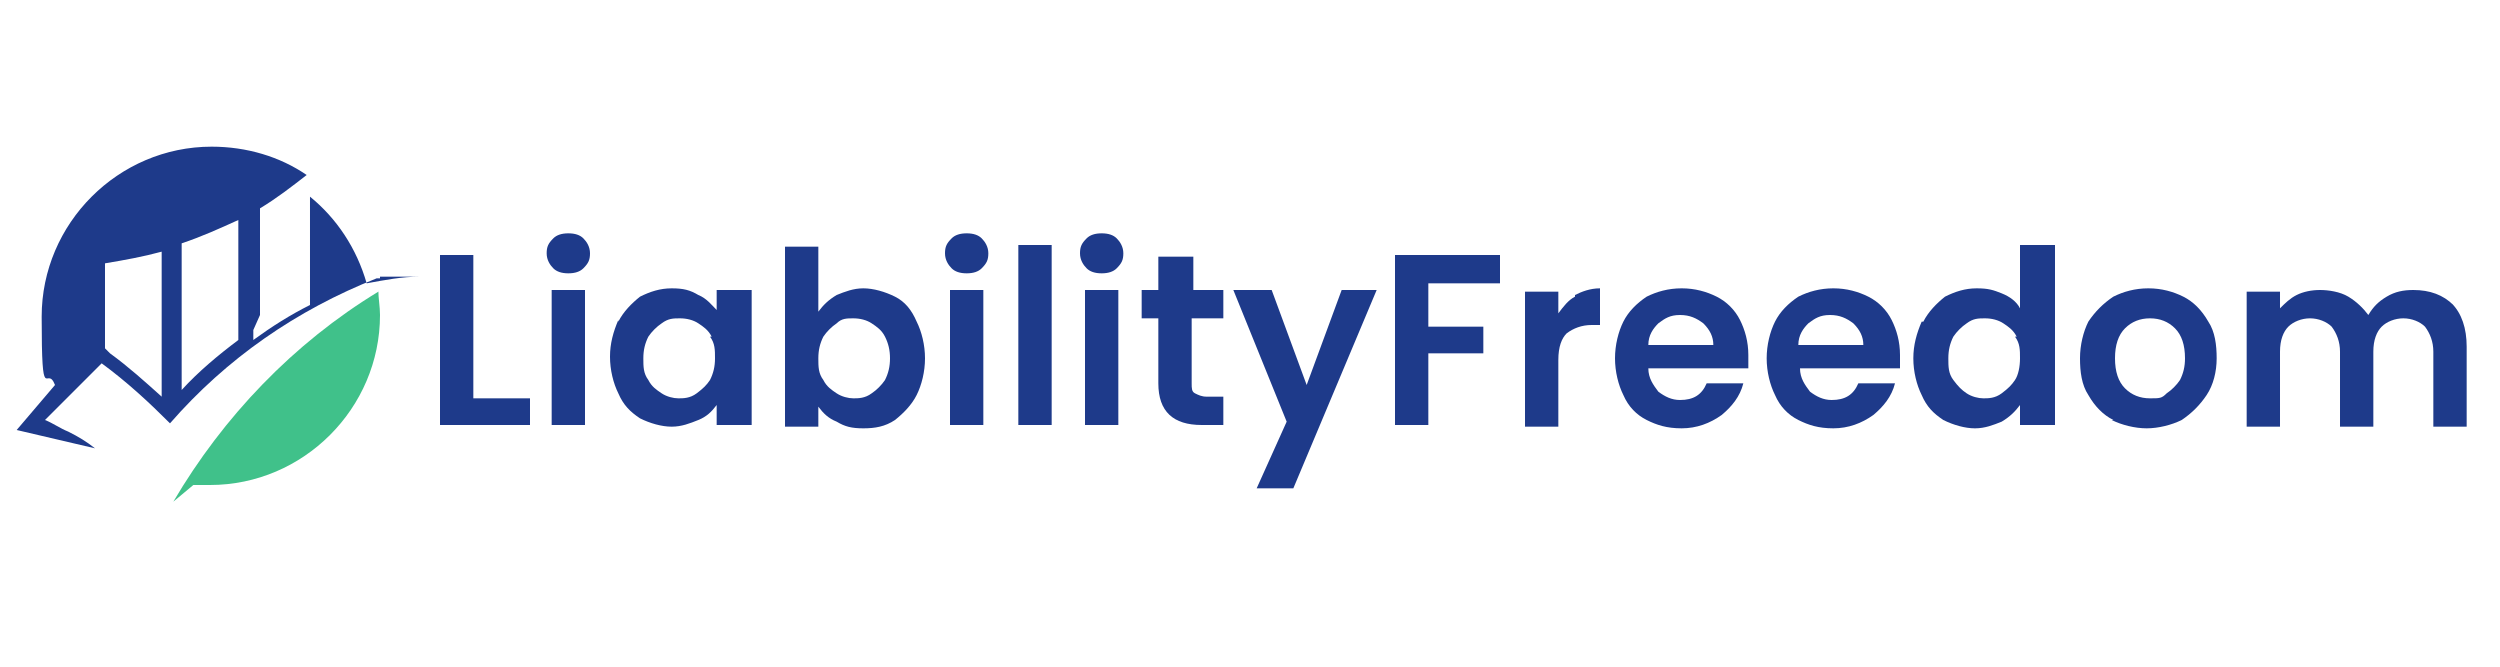 <?xml version="1.0" encoding="UTF-8"?>
<svg xmlns="http://www.w3.org/2000/svg" version="1.1" viewBox="0 0 150 40">
  <defs>
    <style>
      .cls-1, .cls-2 {
        fill: #1e3a8a;
      }

      .cls-2, .cls-3 {
        fill-rule: evenodd;
      }

      .cls-3 {
        fill: #40c18a;
      }

      .cls-4 {
        fill: none;
      }
    </style>
  </defs>
  <!-- Generator: Adobe Illustrator 28.7.1, SVG Export Plug-In . SVG Version: 1.2.0 Build 142)  -->
  <g>
    <g id="Layer_1">
      <g>
        <rect class="cls-4" x="25.3" y="13.1" width="123.7" height="18.1"/>
        <path class="cls-1" d="M28.4,23.9h3.4v1.6h-5.4v-10.2h2v8.6Z"/>
        <path class="cls-1" d="M33.2,16.1c-.2-.2-.4-.5-.4-.9s.1-.6.4-.9c.2-.2.5-.3.9-.3s.7.1.9.3c.2.2.4.5.4.9s-.1.6-.4.9c-.2.2-.5.3-.9.3s-.7-.1-.9-.3ZM35.1,17.4v8.1h-2v-8.1h2Z"/>
        <path class="cls-1" d="M37.1,19.3c.3-.6.8-1.1,1.3-1.5.6-.3,1.2-.5,1.9-.5s1.1.1,1.6.4c.5.2.8.6,1.1.9v-1.2h2.1v8.1h-2.1v-1.2c-.3.4-.6.7-1.1.9-.5.2-1,.4-1.6.4s-1.3-.2-1.9-.5c-.6-.4-1-.8-1.3-1.5-.3-.6-.5-1.4-.5-2.2s.2-1.5.5-2.2ZM42.7,20.2c-.2-.4-.5-.6-.8-.8-.3-.2-.7-.3-1.1-.3s-.7,0-1.1.3c-.3.2-.6.5-.8.8-.2.4-.3.8-.3,1.3s0,.9.3,1.3c.2.4.5.6.8.8.3.2.7.3,1,.3s.7,0,1.1-.3.6-.5.8-.8c.2-.4.3-.8.3-1.3s0-.9-.3-1.3Z"/>
        <path class="cls-1" d="M50.2,17.7c.5-.2,1-.4,1.6-.4s1.3.2,1.9.5c.6.3,1,.8,1.3,1.5.3.6.5,1.4.5,2.2s-.2,1.6-.5,2.2c-.3.6-.8,1.1-1.3,1.5-.6.4-1.2.5-1.9.5s-1.1-.1-1.6-.4c-.5-.2-.8-.5-1.1-.9v1.2h-2v-10.8h2v3.9c.3-.4.6-.7,1.1-1ZM53.1,20.2c-.2-.4-.5-.6-.8-.8-.3-.2-.7-.3-1.1-.3s-.7,0-1,.3c-.3.2-.6.5-.8.8-.2.4-.3.8-.3,1.3s0,.9.3,1.3c.2.4.5.6.8.8.3.2.7.3,1,.3s.7,0,1.1-.3c.3-.2.6-.5.8-.8.2-.4.3-.8.3-1.3s-.1-.9-.3-1.3Z"/>
        <path class="cls-1" d="M57.1,16.1c-.2-.2-.4-.5-.4-.9s.1-.6.4-.9c.2-.2.5-.3.9-.3s.7.1.9.3c.2.2.4.5.4.9s-.1.6-.4.9c-.2.2-.5.3-.9.3s-.7-.1-.9-.3ZM59,17.4v8.1h-2v-8.1h2Z"/>
        <path class="cls-1" d="M63.1,14.7v10.8h-2v-10.8h2Z"/>
        <path class="cls-1" d="M65.2,16.1c-.2-.2-.4-.5-.4-.9s.1-.6.4-.9c.2-.2.5-.3.9-.3s.7.1.9.3c.2.2.4.5.4.9s-.1.6-.4.9c-.2.2-.5.3-.9.3s-.7-.1-.9-.3ZM67.1,17.4v8.1h-2v-8.1h2Z"/>
        <path class="cls-1" d="M71.5,19.1v3.9c0,.3,0,.5.2.6s.4.2.7.2h1v1.7h-1.3c-1.7,0-2.6-.8-2.6-2.5v-3.9h-1v-1.7h1v-2h2.1v2h1.8v1.7h-1.8Z"/>
        <path class="cls-1" d="M82.6,17.4l-5,11.9h-2.2l1.8-4-3.2-7.9h2.3l2.1,5.7,2.1-5.7h2.2Z"/>
        <path class="cls-1" d="M90,15.3v1.7h-4.3v2.6h3.3v1.6h-3.3v4.3h-2v-10.2h6.3Z"/>
        <path class="cls-1" d="M94.5,17.7c.4-.2.9-.4,1.5-.4v2.2h-.5c-.6,0-1.1.2-1.5.5-.3.3-.5.8-.5,1.6v4h-2v-8.1h2v1.3c.3-.4.6-.8,1-1Z"/>
        <path class="cls-1" d="M104.8,22.1h-5.9c0,.6.3,1,.6,1.4.4.3.8.5,1.3.5.8,0,1.3-.3,1.6-1h2.2c-.2.8-.7,1.4-1.3,1.9-.7.5-1.5.8-2.4.8s-1.5-.2-2.1-.5c-.6-.3-1.1-.8-1.4-1.5-.3-.6-.5-1.4-.5-2.2s.2-1.6.5-2.2.8-1.1,1.4-1.5c.6-.3,1.3-.5,2.1-.5s1.5.2,2.1.5c.6.3,1.1.8,1.4,1.4.3.6.5,1.3.5,2.1s0,.6,0,.8ZM102.8,20.7c0-.5-.2-.9-.6-1.3-.4-.3-.8-.5-1.4-.5s-.9.2-1.3.5c-.3.3-.6.7-.6,1.3h3.8Z"/>
        <path class="cls-1" d="M113.9,22.1h-5.9c0,.6.3,1,.6,1.4.4.3.8.5,1.3.5.8,0,1.3-.3,1.6-1h2.2c-.2.8-.7,1.4-1.3,1.9-.7.5-1.5.8-2.4.8s-1.5-.2-2.1-.5c-.6-.3-1.1-.8-1.4-1.5-.3-.6-.5-1.4-.5-2.2s.2-1.6.5-2.2.8-1.1,1.4-1.5c.6-.3,1.3-.5,2.1-.5s1.5.2,2.1.5c.6.3,1.1.8,1.4,1.4.3.6.5,1.3.5,2.1s0,.6,0,.8ZM111.8,20.7c0-.5-.2-.9-.6-1.3-.4-.3-.8-.5-1.4-.5s-.9.2-1.3.5c-.3.3-.6.7-.6,1.3h3.8Z"/>
        <path class="cls-1" d="M115.4,19.3c.3-.6.8-1.1,1.3-1.5.6-.3,1.2-.5,1.9-.5s1,.1,1.5.3c.5.2.9.5,1.1.9v-3.8h2.1v10.8h-2.1v-1.2c-.3.4-.6.7-1.1,1-.5.2-1,.4-1.6.4s-1.3-.2-1.9-.5c-.6-.4-1-.8-1.3-1.5-.3-.6-.5-1.4-.5-2.2s.2-1.5.5-2.2ZM121,20.2c-.2-.4-.5-.6-.8-.8-.3-.2-.7-.3-1.1-.3s-.7,0-1.1.3c-.3.2-.6.5-.8.8-.2.4-.3.8-.3,1.3s0,.9.3,1.3.5.6.8.8c.3.2.7.3,1,.3s.7,0,1.1-.3.6-.5.8-.8.3-.8.3-1.3,0-.9-.3-1.3Z"/>
        <path class="cls-1" d="M126.8,25.2c-.6-.3-1.1-.8-1.5-1.5-.4-.6-.5-1.4-.5-2.2s.2-1.6.5-2.2c.4-.6.9-1.1,1.5-1.5.6-.3,1.3-.5,2.1-.5s1.5.2,2.1.5c.6.3,1.1.8,1.5,1.5.4.6.5,1.4.5,2.2s-.2,1.6-.6,2.2c-.4.6-.9,1.1-1.5,1.5-.6.3-1.4.5-2.1.5s-1.5-.2-2.1-.5ZM130,23.6c.3-.2.6-.5.8-.8.2-.4.3-.8.3-1.3,0-.8-.2-1.4-.6-1.8-.4-.4-.9-.6-1.5-.6s-1.1.2-1.5.6c-.4.4-.6,1-.6,1.8s.2,1.4.6,1.8c.4.4.9.6,1.5.6s.7,0,1-.3Z"/>
        <path class="cls-1" d="M147.1,18.2c.6.6.9,1.5.9,2.6v4.8h-2v-4.5c0-.6-.2-1.1-.5-1.5-.3-.3-.8-.5-1.3-.5s-1,.2-1.3.5c-.3.3-.5.8-.5,1.5v4.5h-2v-4.5c0-.6-.2-1.1-.5-1.5-.3-.3-.8-.5-1.3-.5s-1,.2-1.3.5c-.3.3-.5.8-.5,1.5v4.5h-2v-8.1h2v1c.3-.3.6-.6,1-.8.4-.2.9-.3,1.4-.3s1.2.1,1.7.4c.5.3.9.7,1.2,1.1.3-.5.6-.8,1.1-1.1.5-.3,1-.4,1.6-.4,1,0,1.8.3,2.4.9Z"/>
      </g>
      <g>
        <path class="cls-3" d="M22.7,17.4c0,.5.1,1,.1,1.5,0,5.6-4.6,10.2-10.2,10.2s-.7,0-1,0l-1.2,1c3-5.1,7.2-9.5,12.3-12.6h0Z"/>
        <path class="cls-2" d="M15.6,18.9c0-1.9,0-4.5,0-6.4,1-.6,1.9-1.3,2.8-2-1.6-1.1-3.6-1.7-5.7-1.7-5.6,0-10.2,4.6-10.2,10.2s.3,2.8.8,4.1l-2.3,2.7,4.7,1.1c-.5-.4-1-.7-1.6-1-.5-.2-.9-.5-1.4-.7l1.1-1.1,2.3-2.3c1.5,1.1,2.8,2.3,4.1,3.6,3.4-3.9,7.6-6.8,12.4-8.7h.2c0,0,0-.1,0-.1h.2c0,0,0,0,0,0h.2c0,0,0,0,0,0,0,0,.2,0,.2,0h0c0,0,.2,0,.2,0h0c0,0,.2,0,.2,0h0c0,0,.2,0,.2,0h0c0,0,.2,0,.3,0h0c0,0,.2,0,.3,0h0c0,0,.2,0,.3,0h0c0,0,.2,0,.3,0-1.1,0-2.1.2-3.2.4-.6-2.1-1.8-3.9-3.4-5.2v6.5c-1.2.6-2.3,1.3-3.4,2.1v-.6ZM10.9,14.6c1.2-.4,2.3-.9,3.4-1.4v7.2c-1.2.9-2.4,1.9-3.4,3v-8.8ZM9.7,15.2v8.6c-1-.9-2-1.8-3.1-2.6l-.3-.3v-5.1c1.2-.2,2.3-.4,3.4-.7v.2Z"/>
      </g>
    </g>
  </g>
</svg>